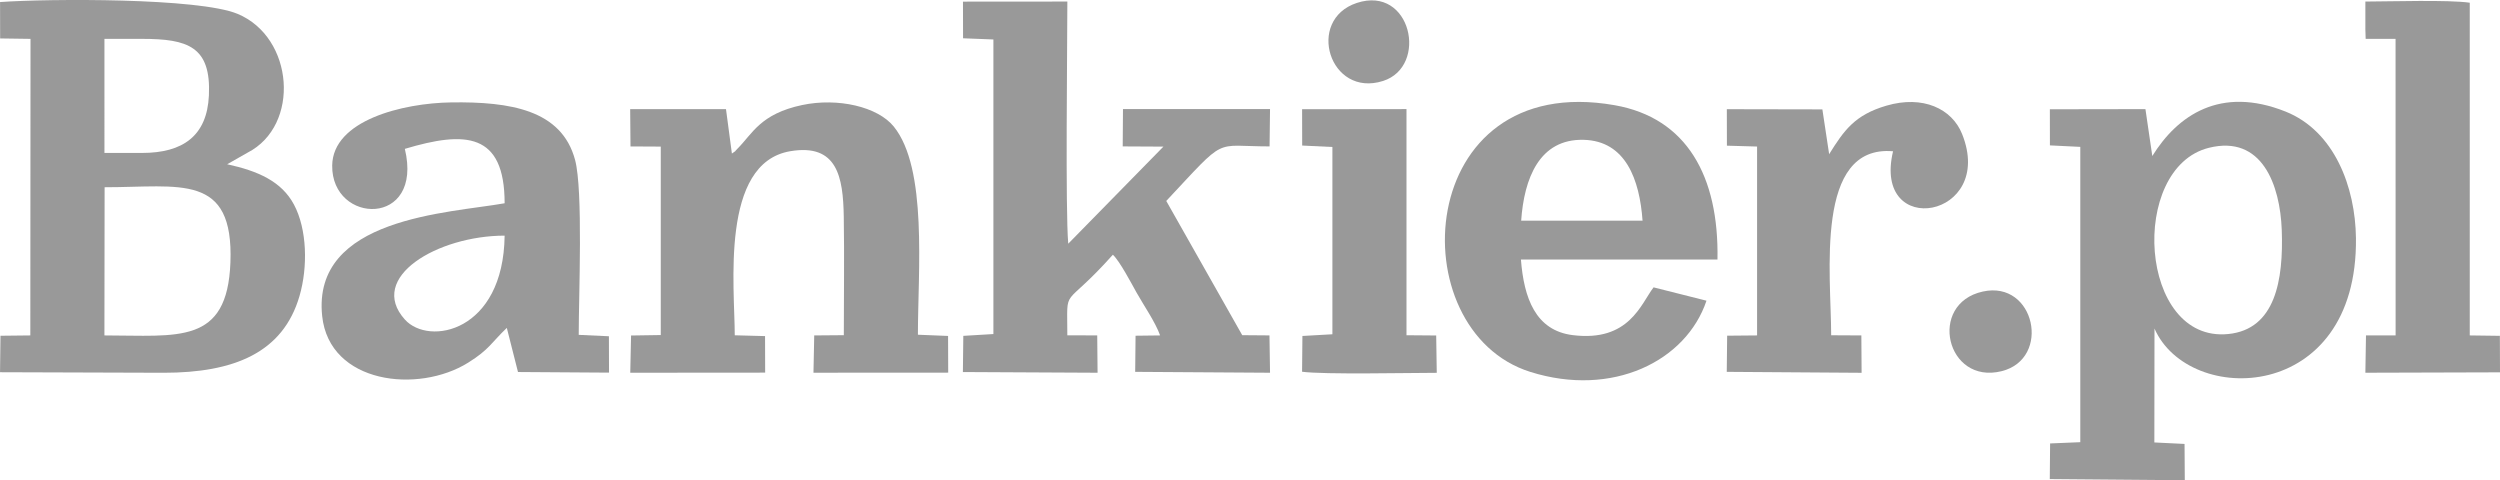<?xml version="1.0" encoding="UTF-8"?><svg id="Warstwa_2" xmlns="http://www.w3.org/2000/svg" viewBox="0 0 929.94 178.63"><defs><style>.cls-1{fill:#999;fill-rule:evenodd;}</style></defs><g id="Warstwa_1-2"><path class="cls-1" d="m38.91,69.65c28.12,0,48.05-5.46,46.8,27.97-1.15,30.8-19.5,27.15-46.87,27.15l.07-55.12h0Zm-.06-55.19h14c16.96,0,25.71,2.81,24.86,21.03-.7,15.09-9.71,21.4-24.86,21.4h-14V14.46h0ZM.06,14.3l11.29.16-.07,110.31-11.1.12-.17,13.57,60.86.2c26.13,0,44.39-7.4,50.54-28.55,3.13-10.77,2.85-24.82-2.06-34.01-4.61-8.64-13.4-12.51-24.85-15l7.58-4.31c19.71-10.09,17.32-42.93-3.75-51.65C73.86-.84,18.29-.52.02.76l.03,13.53h0Z"/><path class="cls-1" d="m821.66,54.98c19.73-4.91,26.49,13.78,27.1,30.62.67,18.6-2.37,36.89-19.89,38.65-33.36,3.37-37.14-61.83-7.21-69.27Zm-21.05,3.09l-2.56-17.48-35.55.06.02,13.43,11.3.55v109.85s-11.23.47-11.23.47l-.12,13.25,50.22.43-.09-13.5-11.23-.55.05-42.37c12.77,29.12,75.66,28.04,74.94-33.63-.22-19-7.99-39.82-26.19-47.08-24.18-9.64-40.15,1.34-49.58,16.57h0Z"/><path class="cls-1" d="m358.22,14.24l11.3.44v109.58s-11.19.67-11.19.67l-.16,13.46,50.1.26-.13-13.89-11.12-.03c0-19.21-1.98-8.77,16.94-29.98,2.55,2.39,6.82,10.52,8.79,14.05,2.55,4.57,7.07,11.1,8.78,15.97l-9.13.11-.14,13.44,50.16.33-.21-13.89-10.13-.08-28.26-49.93c22.88-24.41,17.2-20.29,38.43-20.29l.17-13.88h-54.7l-.1,13.88,15.14.08-35.4,36.11c-1.09-12.38-.34-73-.33-90.07l-38.83.03.03,13.63h0Z"/><path class="cls-1" d="m272.25,57.14l-2.2-16.55h-35.64s.12,13.88.12,13.88l11.26.06v70.1l-11.05.17-.3,13.85,50.18-.04-.04-13.59-11.27-.3c0-17.89-5.54-64.03,20.63-68.47,17.52-2.97,19.68,9.59,19.92,24.31.24,14.64.02,29.46.02,44.12l-11.01.09-.28,13.87,50.12-.03-.05-13.65-11.22-.45c.01-23.75,3.64-61.89-8.99-77.45-5.98-7.37-20.78-10.79-34.07-7.99-15.57,3.29-18.51,10.7-24,16.18-1.84,1.84.21.18-2.12,1.86h0Z"/><path class="cls-1" d="m187.71,87.65c-.43,35.85-28.16,41.16-37.11,31.21-14.13-15.7,12.21-31.19,37.11-31.21Zm-37.11-32.28c22.5-6.73,37.1-6.13,37.11,20.24-20.64,3.69-71.75,5.22-67.87,41.96,2.66,25.17,35.69,28.97,54.34,17.31,7.82-4.89,8.54-7.37,14.34-12.91l4.16,16.41,33.86.23-.04-13.53-11.23-.52c0-14.6,1.67-53.71-1.35-65.06-4.99-18.69-24.22-21.71-46.03-21.41-18.13.25-44.11,6.68-44.32,23.48-.27,21.99,34.07,23.1,27.02-6.2h0Z"/><path class="cls-1" d="m565.84,82.08c1.09-15.71,6.76-30.45,23.19-30.07,15.72.36,20.87,14.86,21.96,30.07h-45.15Zm68.93,29.77l-19.68-4.96c-4.72,6.12-9.04,20.38-30.07,17.77-13.85-1.72-18.16-13.81-19.27-28.12h73.11c.58-30.95-11.39-52.69-38.27-57.41-74.76-13.12-80.36,83.84-31.32,99.22,30.53,9.58,57.95-4.01,65.5-26.49h0Z"/><path class="cls-1" d="m680.4,57.36l-2.52-16.67-35.54-.07.03,13.57,11.22.32v70.26l-11.13.1-.15,13.45,50.16.35-.09-13.9-11.23-.06c0-22.69-6.32-70.97,23.02-68.44-7.83,32.92,38.32,25.06,25.67-6.45-3.77-9.39-14.56-14.49-28.13-10.52-11.85,3.47-15.8,9.24-21.32,18.07h0Z"/><path class="cls-1" d="m879.85,10.58l.12,3.88h11.12s.02,110.31.02,110.31h-11.02l-.23,13.88,50.08-.15-.05-13.58-11.2-.15V1.01c-7.85-1.14-29.6-.45-38.83-.43v10h0Z"/><path class="cls-1" d="m484.38,54.14l11.24.54v69.66s-11.15.63-11.15.63l-.13,13.31c8.34,1.09,39.52.41,50.1.4l-.21-13.89-11.05-.09V40.58s-38.83.05-38.83.05l.03,13.5h0Z"/><path class="cls-1" d="m737.54,108.45c-20.58,4.56-13.59,34.75,7.01,29.62,18.61-4.63,12.45-33.93-7.01-29.62Z"/><path class="cls-1" d="m504.71,1.09c-19.09,6.3-10.17,35.4,9.77,29.02,16.94-5.42,10.48-35.69-9.77-29.02Z"/></g></svg>